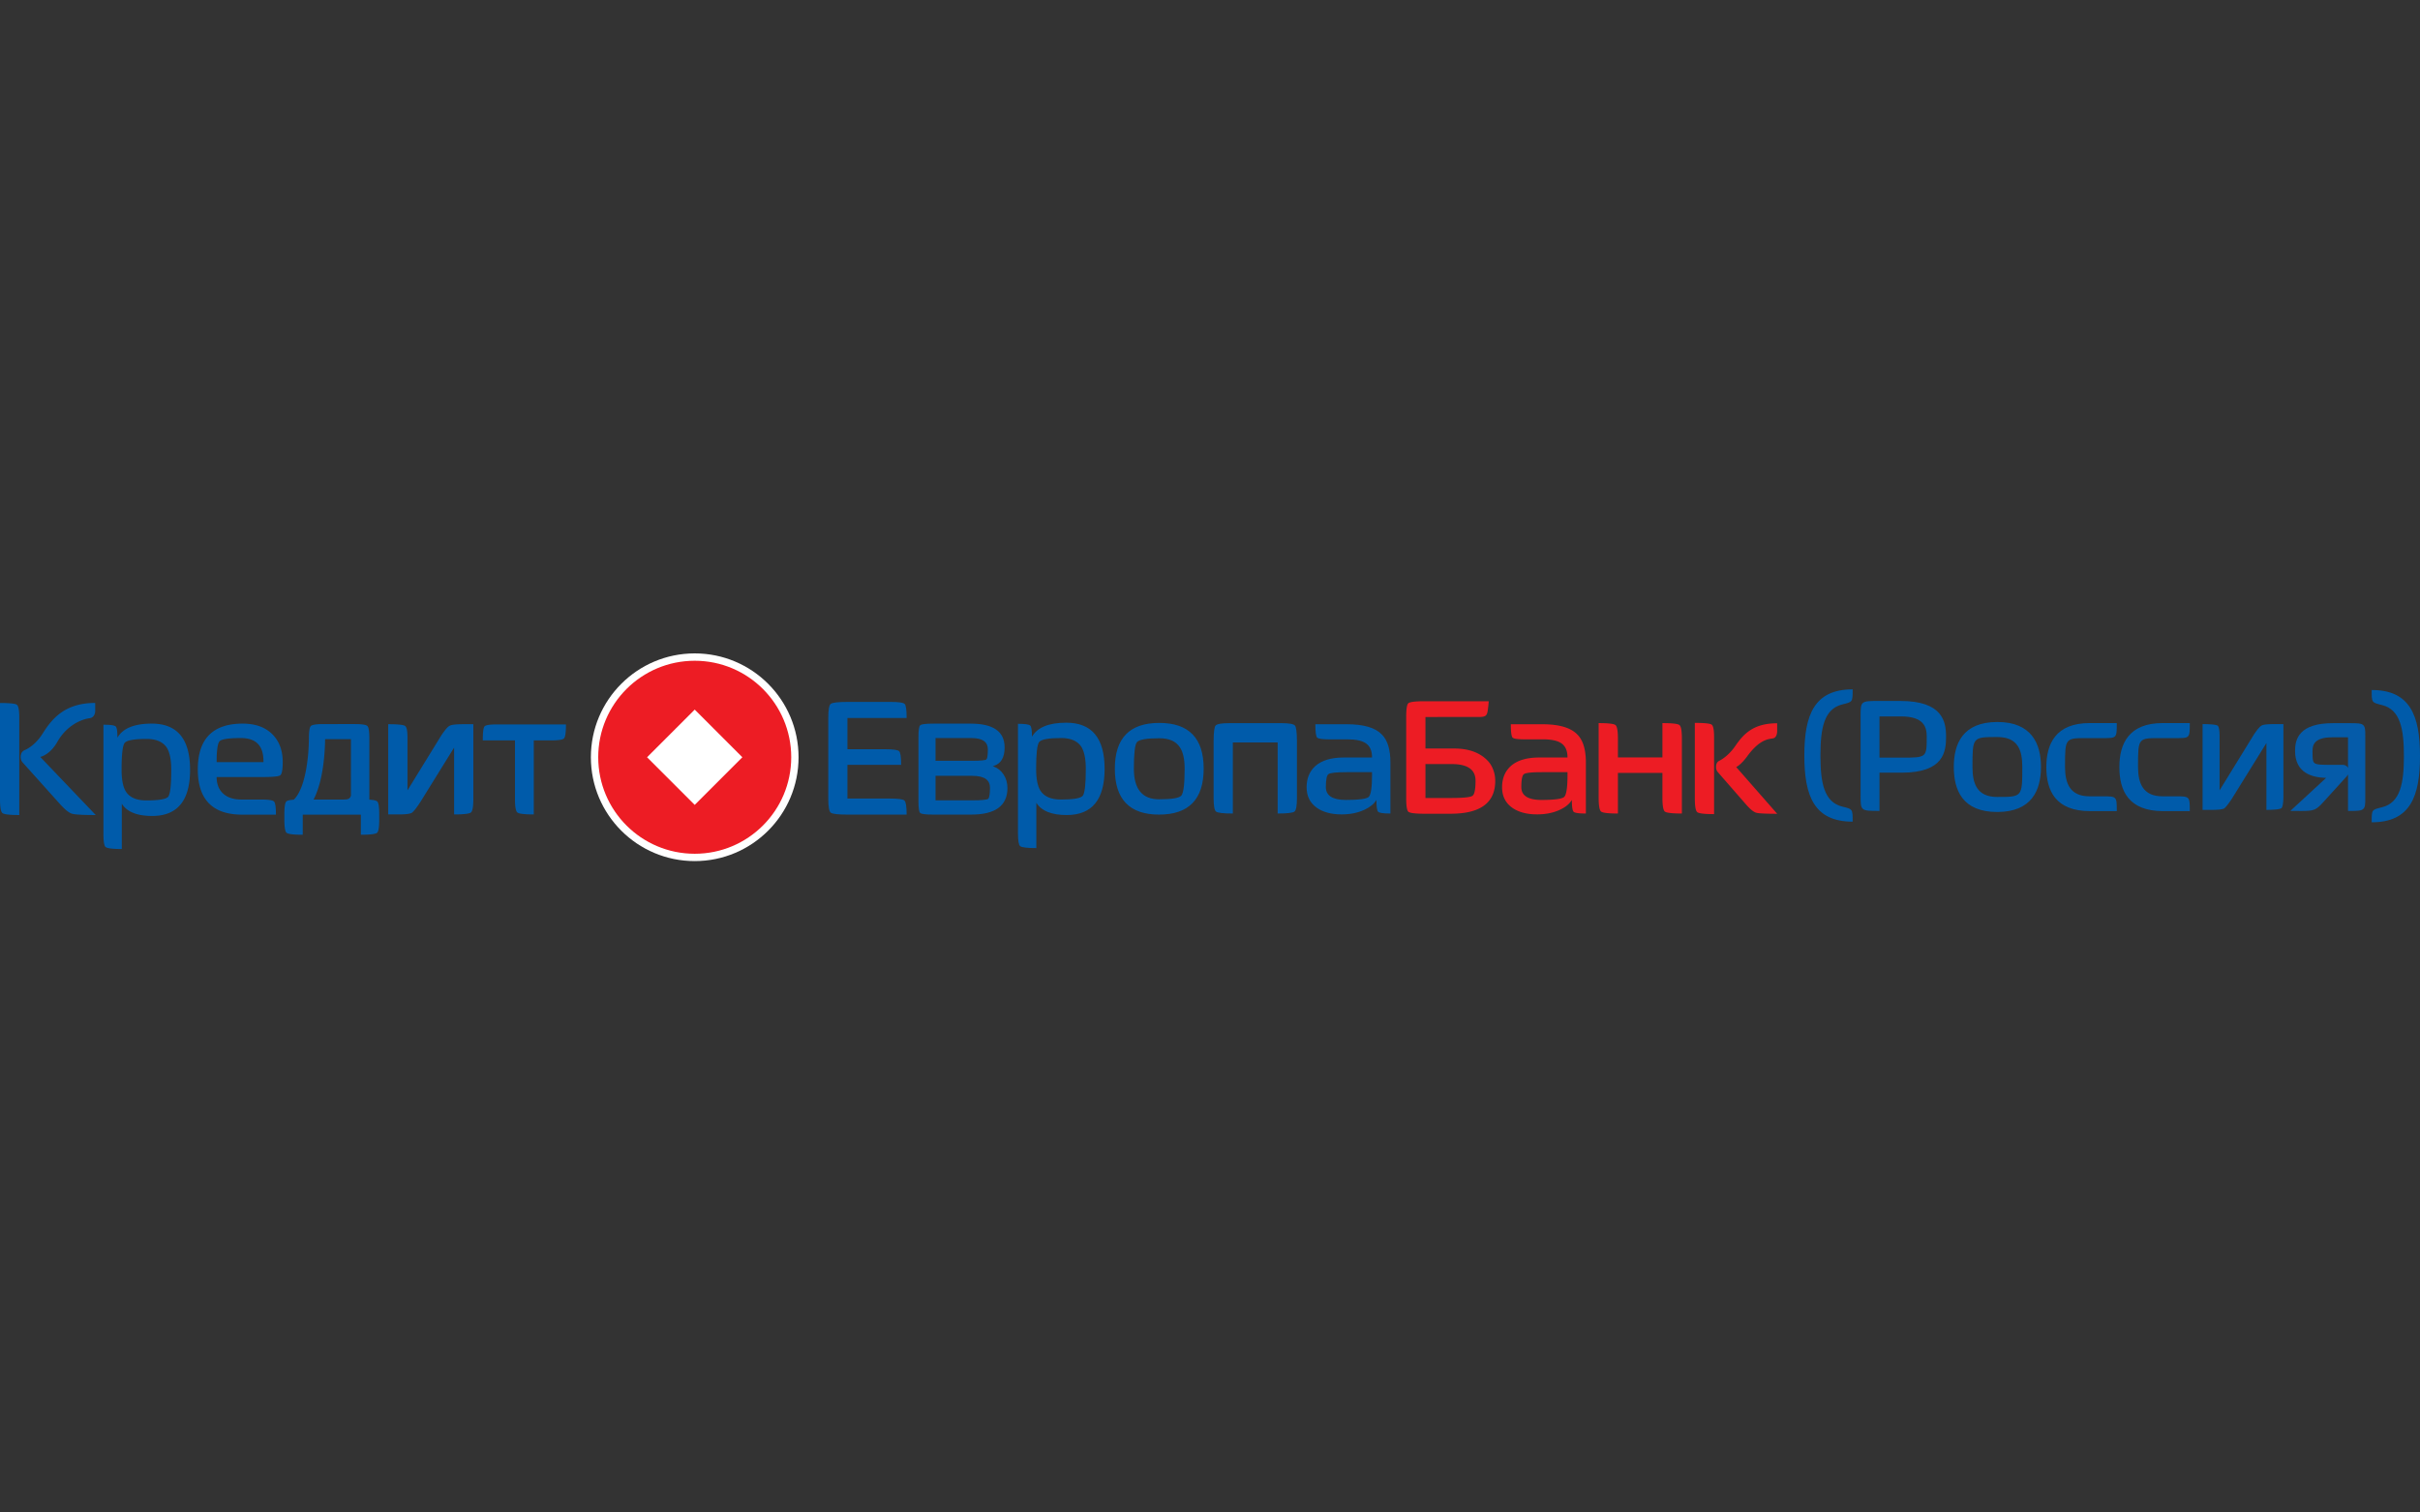 <svg width="400" height="250" fill="none" xmlns="http://www.w3.org/2000/svg"><rect width="100%" height="100%" fill="#333333" stroke="none"/><path d="M3.452 125.451a1.644 1.644 0 01.025-.778c.072-.242.234-.512.585-.678 0 0 1.654-.609 2.997-2.76 1.564-2.498 3.714-5.045 8.677-5.045v1.266s.066 1.135-.972 1.269c-1.231.158-3.706 1.118-5.273 3.88-1.255 2.216-2.84 2.506-2.84 2.506l9.174 9.606c-2.144 0-3.447-.075-3.905-.215-.53-.144-1.229-.715-2.098-1.702l-6.04-6.73a1.296 1.296 0 01-.33-.619zM31.419 127.241c0 5.087-2.086 7.629-6.258 7.629-2.508 0-4.184-.673-5.027-2.022v7.485c-1.518 0-2.411-.109-2.676-.326-.243-.194-.361-.929-.361-2.207v-18.01c1.155 0 1.831.095 2.025.289.193.168.287.782.287 1.846.894-1.544 2.788-2.316 5.678-2.316 4.221 0 6.332 2.544 6.332 7.632zm-3.111 0c0-1.665-.252-2.895-.758-3.69-.653-.94-1.75-1.411-3.294-1.411-2.074 0-3.29.218-3.65.652-.34.434-.508 1.914-.508 4.449 0 1.663.242 2.867.724 3.616.626.964 1.747 1.447 3.362 1.447 2.073 0 3.28-.207 3.618-.614.338-.435.506-1.919.506-4.449zM46.73 125.974c0 1.227-.134 1.953-.399 2.171-.264.194-1.193.29-2.783.29h-7.741c0 1.132.347 2.037 1.05 2.711.723.676 1.745 1.012 3.071 1.012h3.256c1.206 0 1.906.109 2.1.325.218.196.325.918.325 2.171h-5.57c-4.894 0-7.343-2.496-7.343-7.486 0-5.04 2.473-7.559 7.415-7.559 2.145 0 3.808.613 4.991 1.843 1.084 1.136 1.629 2.64 1.629 4.522zm-3.182 0c.046-2.678-1.193-3.98-3.727-3.98-1.976 0-3.146.168-3.508.506-.338.34-.506 1.499-.506 3.474h7.741zM62.683 134.591v.858c0 1.277-.122 2.009-.36 2.203-.269.217-1.159.325-2.677.325v-3.324H50.04v3.324c-1.519 0-2.412-.108-2.676-.325-.242-.194-.361-.926-.361-2.203v-.796c.002-1.277.11-1.979.323-2.169.142-.159.55-.258 1.231-.302 1.924-1.843 2.478-7.049 2.498-10.004l.003-.315c.018-1.061.124-1.675.323-1.854.193-.215.894-.324 2.096-.324H58.629c1.205 0 1.902.109 2.096.324.203.182.313.819.325 1.921v10.248c.728.039 1.163.141 1.308.306.213.19.323.895.325 2.107zm-4.678-3.383l.005-9.03h-4.274a36.108 36.108 0 01-.31 4.319c-.242 1.749-.685 3.9-1.595 5.661h5.032a.947.947 0 01.186-.015c.755 0 .928-.429.959-.706.015-.131-.003-.229-.003-.229zM3.185 134.717c-1.593 0-2.522-.108-2.786-.327-.267-.216-.399-.986-.399-2.314v-15.877c1.592 0 2.52.095 2.785.289.265.193.4.882.4 2.062v16.167zM64.169 134.618v-14.913c1.59 0 2.52.097 2.783.287.265.17.4.809.4 1.919v8.73l5.57-9.055c.628-.941 1.1-1.485 1.412-1.627.288-.169 1.038-.254 2.242-.254h1.663v12.345c0 1.279-.133 2.024-.397 2.242-.264.217-1.193.326-2.785.326v-11.043l-5.572 8.983c-.676 1.036-1.16 1.639-1.447 1.806-.315.169-1.025.254-2.134.254h-1.735zM93.546 119.741c0 1.328-.11 2.097-.326 2.314-.193.217-.928.326-2.208.326h-2.784v12.237c-1.543 0-2.446-.109-2.714-.325-.264-.218-.396-.964-.396-2.243v-9.669H79.8c0-1.324.096-2.097.29-2.316.194-.215.868-.324 2.025-.324h11.43z" fill="#005BAA"/><path d="M131.994 125.168c0 9.476-7.685 17.163-17.163 17.163-9.482 0-17.166-7.687-17.166-17.163 0-9.481 7.684-17.168 17.166-17.168 9.478 0 17.163 7.687 17.163 17.168z" fill="#fff"/><path d="M106.952 125.168l7.879 7.873 7.873-7.873-7.873-7.878-7.879 7.878zm-8.072 0c0-8.811 7.141-15.952 15.951-15.952 8.806 0 15.95 7.141 15.95 15.952s-7.144 15.95-15.95 15.95c-8.81 0-15.95-7.139-15.95-15.95z" fill="#ED1C24"/><path d="M163.634 130.222c0-1.277-.864-1.983-2.949-1.983h-6.05v4.053h5.993c1.666 0 2.507-.11 2.699-.247.152-.108.307-.624.307-1.823zm-3.095-8.228h-5.904v3.759h6.05c1.472 0 2.194-.097 2.346-.213.115-.085.253-.546.253-1.65 0-1.222-.804-1.896-2.745-1.896zm-6.297 12.651c-1.209 0-1.922-.083-2.139-.263-.196-.173-.292-.79-.292-1.845v-10.788c0-1.074.096-1.7.292-1.875.217-.178.93-.263 2.139-.263h6.21c3.732 0 5.6 1.307 5.6 3.928 0 1.643-.583 2.656-1.738 3.034l-.221.072.216.084c.647.241 1.178.679 1.595 1.324.409.644.615 1.376.615 2.198 0 2.93-1.991 4.394-5.98 4.394h-6.297zm28.339-7.555c0 5.087-2.083 7.628-6.258 7.628-2.507 0-4.182-.672-5.026-2.023v7.485c-1.518 0-2.412-.107-2.677-.325-.241-.191-.361-.929-.361-2.204v-18.012c1.158 0 1.832.096 2.025.289.193.168.29.783.29 1.842.891-1.541 2.784-2.314 5.679-2.314 4.218 0 6.328 2.545 6.328 7.634zm-3.108 0c0-1.665-.254-2.893-.76-3.692-.653-.937-1.751-1.409-3.292-1.409-2.073 0-3.292.217-3.654.651-.339.433-.506 1.917-.506 4.45 0 1.664.242 2.867.722 3.616.629.964 1.751 1.447 3.363 1.447 2.077 0 3.282-.205 3.62-.617.337-.432.507-1.916.507-4.446zm19.482-.038c0 5.064-2.458 7.593-7.379 7.593-4.869 0-7.305-2.529-7.305-7.593 0-5.04 2.447-7.559 7.342-7.559 4.894 0 7.342 2.519 7.342 7.559zm-3.145 0c0-1.59-.268-2.771-.796-3.543-.653-.992-1.784-1.483-3.401-1.483-2.099 0-3.328.218-3.69.65-.337.41-.506 1.868-.506 4.376 0 3.375 1.386 5.064 4.159 5.064 2.122 0 3.353-.205 3.689-.615.364-.435.545-1.915.545-4.449zm18.159 7.089c-.265.217-1.194.326-2.784.326v-11.751H203.776v11.751c-1.591 0-2.519-.109-2.784-.326-.264-.218-.397-.964-.397-2.241v-9.463c.013-1.421.12-2.256.325-2.505.216-.265.965-.4 2.243-.4h8.636c1.278 0 2.023.135 2.243.4.203.249.314 1.084.326 2.505v9.463c-.001 1.277-.134 2.023-.399 2.241zm15.852.326c-1.157 0-1.831-.095-2.027-.29-.191-.192-.287-.845-.287-1.954-.388.654-1.048 1.197-1.99 1.628-1.086.507-2.34.761-3.762.761-1.686 0-3.049-.363-4.087-1.084-1.133-.799-1.699-1.93-1.699-3.401 0-1.47.482-2.64 1.444-3.51 1.065-.939 2.629-1.409 4.703-1.409h4.666c0-1.086-.323-1.856-.973-2.314-.63-.46-1.652-.688-3.077-.688h-3.038c-1.131 0-1.796-.097-1.989-.289-.19-.216-.292-.954-.292-2.206h5.212c2.77 0 4.701.566 5.785 1.697.941.943 1.411 2.486 1.411 4.631v8.428zm-3.039-6.364v-.471h-4.193c-1.712 0-2.714.106-3.002.324-.291.194-.437.904-.437 2.136 0 1.42 1.11 2.131 3.327 2.131 2.147 0 3.401-.169 3.762-.503.362-.365.543-1.57.543-3.617zm-76.925 6.542h-9.786c-1.577 0-2.499-.106-2.766-.325-.267-.219-.399-.995-.399-2.328v-13.316c0-1.331.132-2.108.399-2.326.267-.218 1.189-.328 2.766-.328h7.166c1.31 0 2.076.11 2.291.328.219.218.329.994.329 2.326h-9.786v5.166h6.29c1.288 0 2.039.11 2.26.328.218.217.326.97.326 2.255h-8.876v5.567h6.947c1.433 0 2.256.109 2.475.328.242.217.364.995.364 2.325z" fill="#005BAA"/><path d="M283.32 134.567c-1.593 0-2.521-.109-2.786-.328-.264-.215-.396-.988-.396-2.314v-12.437c1.589 0 2.518.096 2.784.289.265.193.398.878.398 2.061v12.729zm10.432-.053c-1.728 0-3.093-.059-3.462-.175-.425-.117-.992-.57-1.687-1.365l-4.665-5.349a1.197 1.197 0 01-.293-.789c0-.041-.062-.801.517-1.075 0 0 1.419-.646 2.647-2.434 1.346-1.956 2.944-3.776 6.936-3.776v1.164s.088 1.233-.748 1.342c-.989.126-2.341.405-4.217 2.974-1.047 1.43-1.802 1.756-1.802 1.756l6.774 7.727zm-31.623-.047c-1.158 0-1.831-.095-2.024-.289-.194-.193-.292-.846-.292-1.955-.386.652-1.047 1.193-1.987 1.628-1.087.506-2.339.758-3.763.758-1.688 0-3.047-.359-4.086-1.084-1.131-.796-1.699-1.927-1.699-3.397 0-1.471.483-2.642 1.445-3.51 1.059-.94 2.628-1.41 4.703-1.41h4.667c0-1.085-.327-1.856-.977-2.316-.629-.457-1.655-.687-3.078-.687h-3.037c-1.134 0-1.795-.094-1.988-.289-.193-.216-.29-.952-.29-2.205h5.209c2.772 0 4.702.565 5.786 1.699.94.939 1.411 2.484 1.411 4.629v8.428zm-3.036-6.368v-.467h-4.199c-1.712 0-2.712.108-3.001.324-.287.193-.433.904-.433 2.136 0 1.42 1.109 2.131 3.328 2.131 2.144 0 3.401-.171 3.762-.503.362-.364.543-1.57.543-3.621zm-12.998-2.141c.101.127.2.265.295.407l.144.242a3.037 3.037 0 00-.439-.649zm1.052 3.118c0 3.621-2.457 5.428-7.376 5.428h-4.342c-1.494 0-2.374-.111-2.637-.326-.245-.217-.363-.978-.363-2.278v-13.386c0-1.302.118-2.062.363-2.279.263-.216 1.143-.325 2.637-.325h10.646s-.115 1.479-.241 1.902c-.135.44-.315.688-1.23.697l-8.992.005v5.213h4.833c3.384 0 4.961 1.437 5.65 2.231.238.276.374.513.439.649.429.818.613 1.606.613 2.469zm-3.257-.035c0-1.832-1.31-2.747-3.939-2.747h-4.339v5.606h4.266c2.001 0 3.171-.122 3.507-.364.338-.238.505-1.072.505-2.495zm34.108 5.426c-1.616 0-2.557-.11-2.819-.326-.267-.217-.399-.988-.399-2.315v-4.067h-7.355v6.708c-1.591 0-2.52-.11-2.786-.326-.264-.217-.398-.988-.398-2.315v-12.301c1.593 0 2.521.109 2.786.326.263.217.398.966.398 2.242v3.097h7.355v-5.665c1.615 0 2.557.109 2.82.326.265.217.398.966.398 2.242v12.374z" fill="#ED1C24"/><path d="M298.237 124.877c0-6.708 1.632-10.932 7.987-10.932 0 2.131 0 2.059-1.703 2.486-3.054.744-3.621 4.01-3.621 8.446 0 4.438.567 7.704 3.621 8.45 1.703.425 1.703.353 1.703 2.484-6.355 0-7.987-4.225-7.987-10.934zM314.317 127.717h-3.657v6.318c-3.123 0-3.123 0-3.123-2.591v-13.026c0-2.556 0-2.556 3.123-2.556h3.444c6.957 0 7.56 3.371 7.56 5.892 0 2.486-.355 5.963-7.347 5.963zm-.106-9.299h-3.551v6.814h3.621c4.187 0 4.187 0 4.187-3.478 0-1.526-.425-3.336-4.257-3.336zM330.111 134.213c-5.714 0-7.17-3.585-7.17-7.455 0-3.833 1.491-7.419 7.206-7.419 5.643 0 7.204 3.586 7.204 7.419 0 3.905-1.561 7.455-7.24 7.455zm.036-12.388c-4.117 0-4.117 0-4.117 4.933 0 2.77.743 4.971 4.081 4.971 4.152 0 4.152 0 4.152-4.971 0-2.696-.673-4.933-4.116-4.933zM345.479 134.072c-5.749 0-7.241-3.41-7.241-7.278 0-3.868 1.563-7.276 7.171-7.276h4.473c0 2.486 0 2.486-2.272 2.486h-2.272c-4.011 0-4.011-.179-4.011 4.755 0 2.769.853 4.865 4.047 4.865h2.128c2.38 0 2.38 0 2.38 2.448h-4.403zM357.547 134.072c-5.748 0-7.239-3.41-7.239-7.278 0-3.868 1.562-7.276 7.17-7.276h4.471c0 2.486 0 2.486-2.271 2.486h-2.273c-4.01 0-4.01-.179-4.01 4.755 0 2.769.854 4.865 4.047 4.865h2.13c2.377 0 2.377 0 2.377 2.448h-4.402zM392.014 135.917c0-2.13 0-2.058 1.704-2.484 3.051-.746 3.621-4.012 3.621-8.449 0-4.438-.57-7.702-3.621-8.447-1.704-.427-1.704-.355-1.704-2.486 6.353 0 7.986 4.225 7.986 10.933 0 6.71-1.633 10.933-7.986 10.933z" fill="#005BAA"/><path d="M390.915 120.523c-.031-.223-.088-.412-.204-.566-.179-.233-.46-.331-.838-.376-.384-.046-.892-.046-1.599-.046h-2.681c-2.773 0-4.345.648-5.222 1.568-.877.919-1.021 2.074-1.021 3.001-.005 1.784.678 2.94 1.725 3.61.938.603 2.144.829 3.402.869l-5.909 5.457h.441c.555 0 1.021.005 1.422.005 1.018-.002 1.616-.026 2.141-.249.523-.225.922-.629 1.555-1.333l3.793-4.178c.075-.087.133-.181.181-.28v6.035h.173c.628 0 1.1 0 1.466-.033.275-.025.492-.066.672-.153.277-.13.43-.386.485-.704.06-.322.058-.734.059-1.302v-10.15c0-.498 0-.874-.041-1.175zm-2.94 6.212c-.179-.194-.451-.315-.783-.315h-1.77c-.84 0-1.469 0-1.929-.038-.346-.029-.595-.078-.764-.155-.249-.118-.35-.259-.425-.593-.069-.331-.073-.83-.072-1.53.001-.534.103-1.076.535-1.493.433-.419 1.238-.74 2.713-.74h2.621v5.074c-.038-.072-.069-.147-.126-.21zM387.92 128.283v.002-.002z" fill="#055BA9"/><path d="M376.294 133.788c.439-.048.719-.137.796-.207.079-.059.18-.268.239-.617.062-.35.095-.834.095-1.451v-11.824h-1.473c-.581 0-1.05.02-1.405.06-.354.039-.595.104-.699.167l-.007.003-.007.004c-.24.1-.71.621-1.309 1.525l-5.654 9.189v-8.949c0-.532-.033-.949-.094-1.243-.059-.296-.158-.46-.228-.5l-.003-.002-.004-.002c-.075-.061-.359-.141-.799-.184a18.377 18.377 0 00-1.679-.067v14.175h1.544c1.061.004 1.746-.09 2.001-.227.11-.063.293-.241.52-.527a15.1 15.1 0 00.833-1.181l5.654-9.117v11.051a16.283 16.283 0 001.679-.076z" fill="#005BAA"/></svg>
